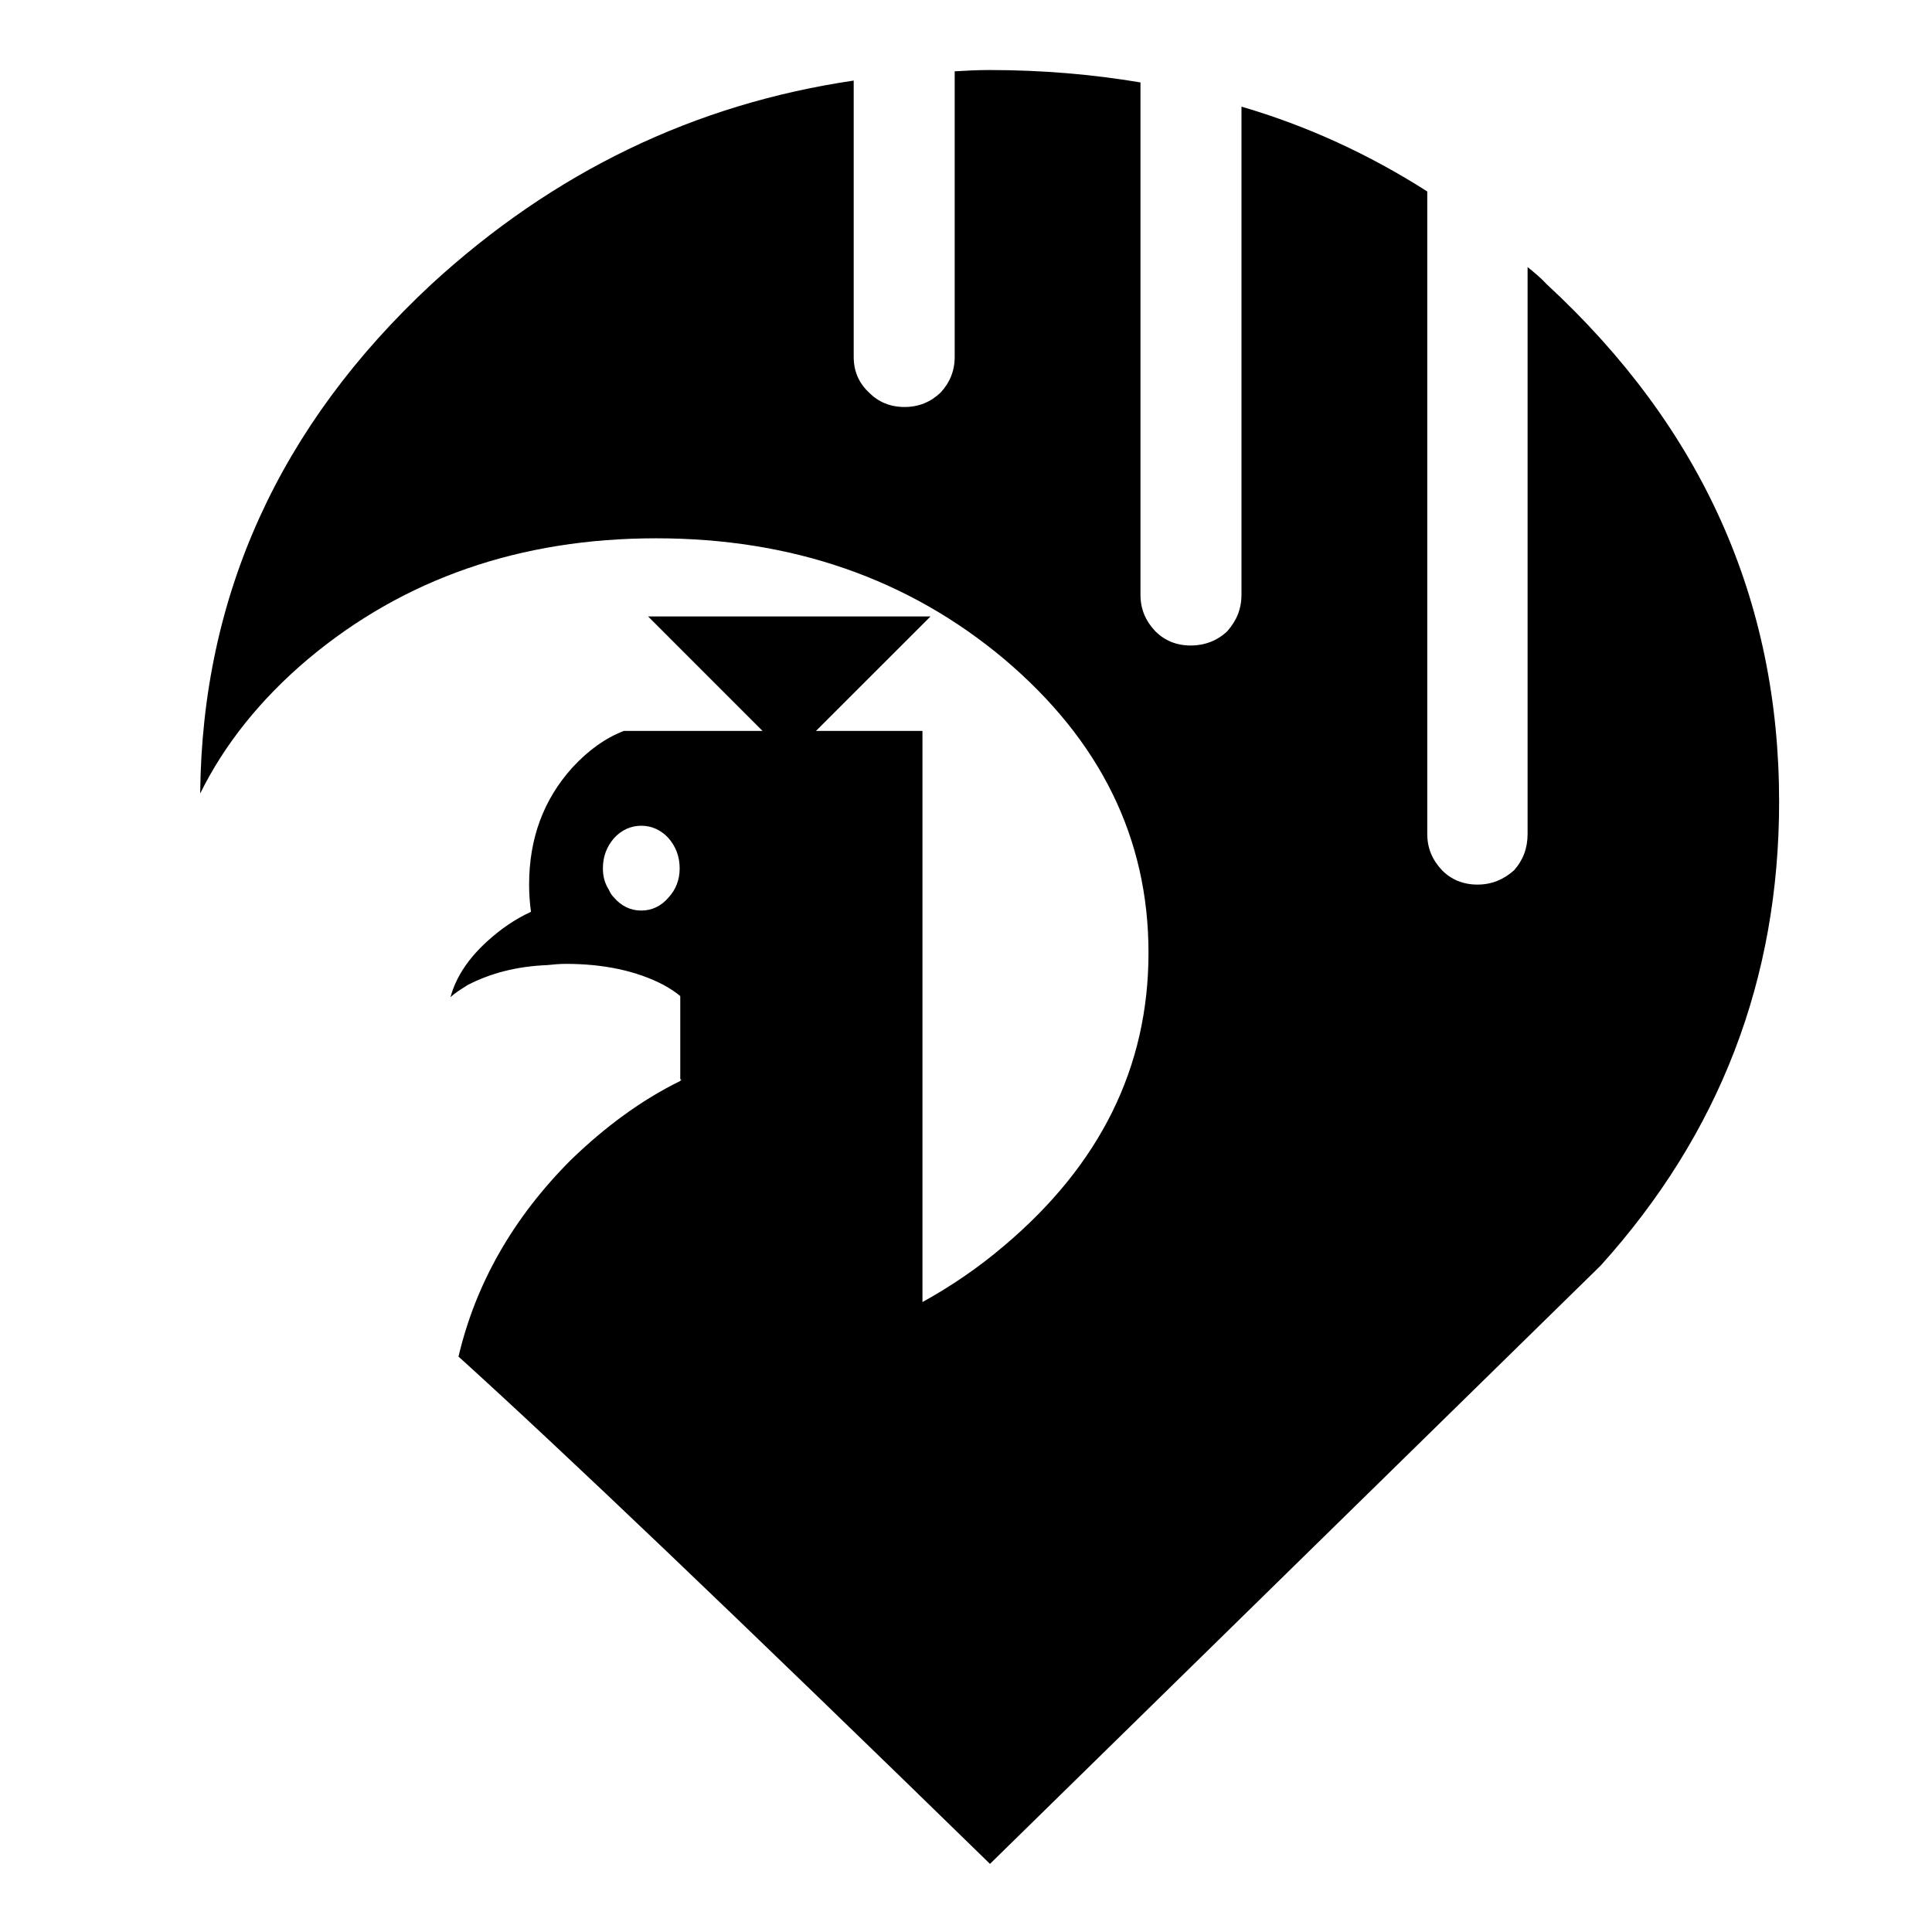 <?xml version="1.0" encoding="UTF-8"?>
<!-- Uploaded to: SVG Repo, www.svgrepo.com, Generator: SVG Repo Mixer Tools -->
<svg fill="#000000" width="800px" height="800px" version="1.1" viewBox="144 144 512 512" xmlns="http://www.w3.org/2000/svg">
 <g>
  <path d="m553.93 219.37c-1.484-1.637-3.289-3.125-5.102-4.598v150.2c0 3.766-1.133 6.891-3.602 9.688-2.797 2.457-5.918 3.766-9.688 3.766-3.777 0-6.902-1.309-9.359-3.766-2.633-2.797-3.941-5.906-3.941-9.688v-170.23c-15.43-9.848-31.852-17.406-49.234-22.48v129.35c0 3.777-1.309 6.891-3.777 9.688-2.621 2.469-5.918 3.766-9.688 3.766-3.777 0-6.891-1.309-9.359-3.766-2.633-2.797-3.941-5.906-3.941-9.688v-135.77c-12.797-2.141-26.109-3.285-40.051-3.285-3.125 0-6.07 0.164-9.184 0.34v75.66c0 3.777-1.324 6.902-3.777 9.523-2.621 2.469-5.742 3.777-9.523 3.777-3.777 0-6.891-1.309-9.359-3.777-2.797-2.621-4.106-5.742-4.106-9.523v-73.203c-42.344 6.234-79.613 24.293-111.95 54.008-40.23 37.418-60.746 82.398-61.238 134.93 6.398-12.973 15.922-24.938 28.566-35.621 25.441-21.336 56.301-32.016 92.246-32.016 35.945 0 66.816 10.668 92.262 32.016 25.441 21.512 38.238 47.434 38.238 77.812 0 30.355-12.797 56.137-38.238 77.637-6.727 5.742-13.957 10.68-21.664 14.938v-151.36h-79.125c-5.09 1.965-9.523 5.254-13.629 9.688-7.707 8.539-11.488 18.879-11.488 31.023 0 2.469 0.164 4.762 0.492 7.231-4.269 1.965-8.047 4.598-11.488 7.723-5.09 4.598-8.375 9.523-9.848 14.926 1.145-1.133 2.797-2.129 4.598-3.273 6.07-3.125 12.973-4.926 21.008-5.254 1.637-0.164 3.289-0.328 4.926-0.328 10.012 0 18.715 1.812 25.934 5.578 1.801 0.996 3.289 1.977 4.434 2.961v21.992l0.328 0.316c-0.164 0-0.328 0-0.328 0.188-10.34 5.074-19.863 12.129-28.895 20.832-15.266 15.266-25.277 32.672-29.875 52.207 27.406 24.801 74.363 69.59 140.85 134.44l161.85-158.57c31.527-34.953 47.281-75.836 47.281-122.94-0.008-53.523-20.523-99.168-61.559-137.08zm-239.99 143.46c2.797 0 5.254 1.145 7.219 3.273 1.977 2.305 2.961 4.926 2.961 8.047 0 2.949-0.984 5.578-2.961 7.707-1.965 2.305-4.434 3.449-7.219 3.449s-5.254-1.145-7.219-3.449c-0.504-0.492-0.984-1.133-1.309-1.965-1.145-1.801-1.637-3.602-1.637-5.742 0-3.125 0.984-5.742 2.961-8.047 1.941-2.113 4.422-3.273 7.203-3.273z"/>
  <path d="m353.16 344.78 37.445-37.422h-74.863z"/>
 </g>
</svg>